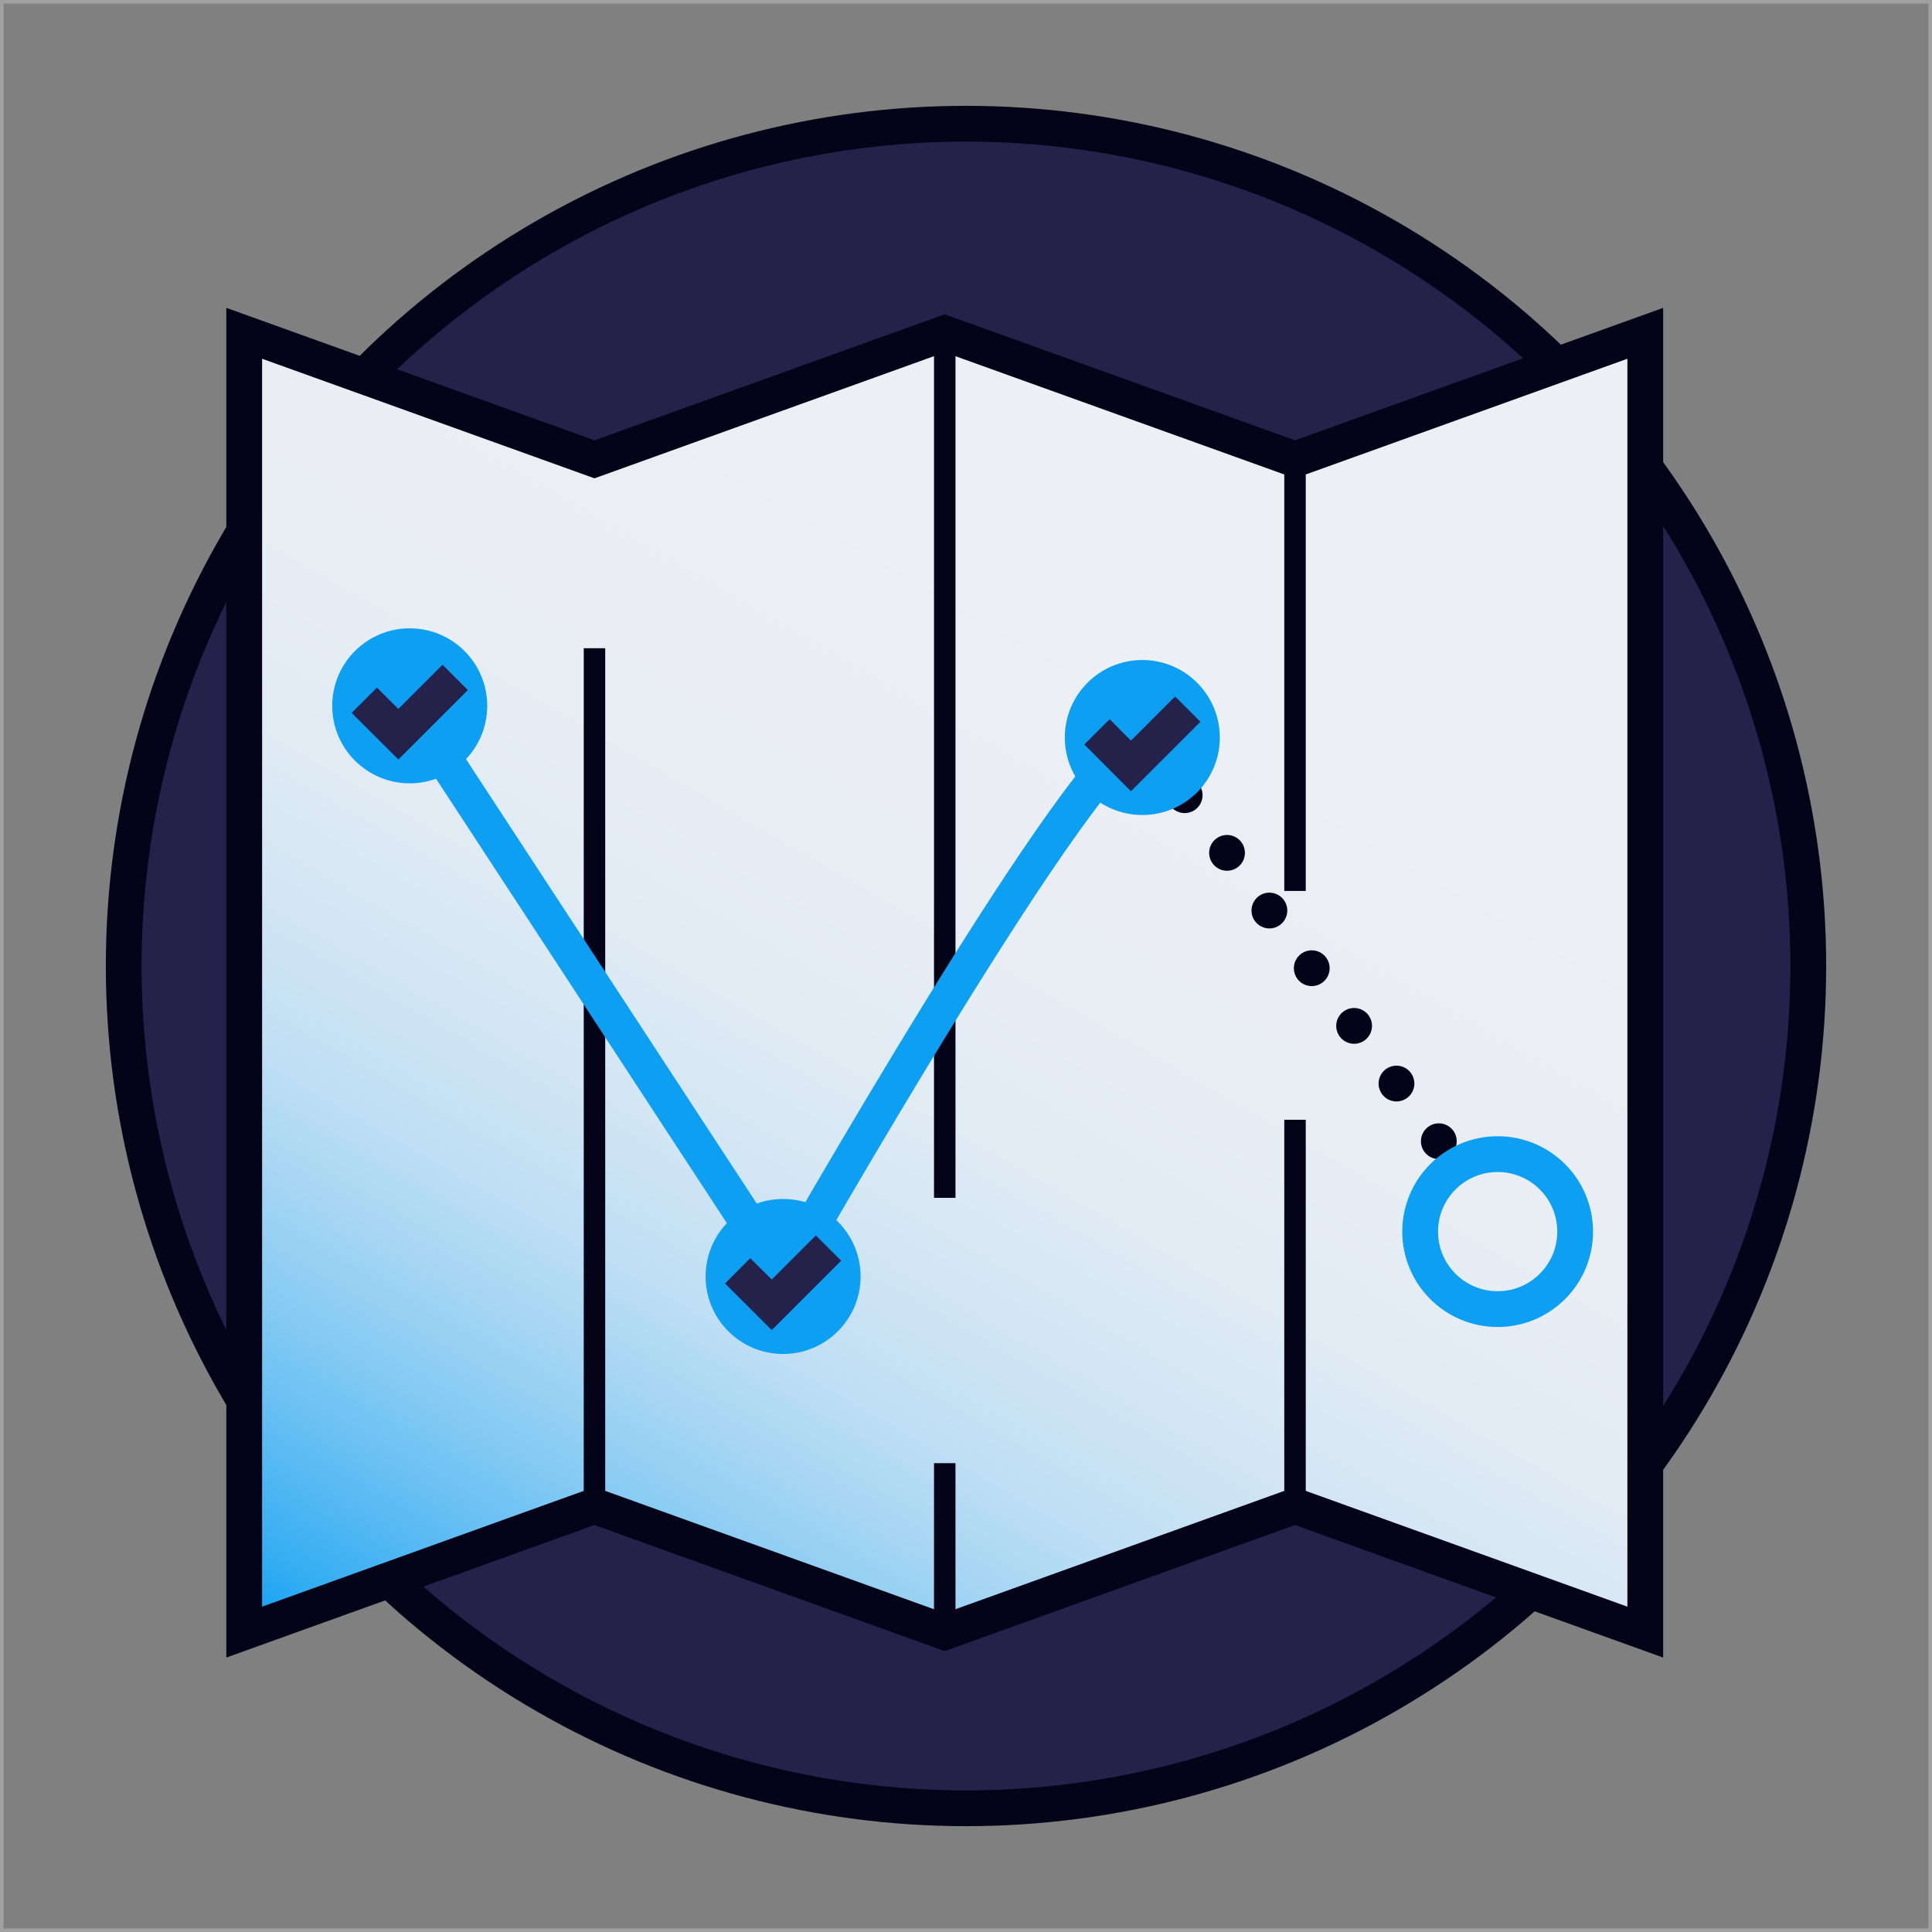 <svg id="Layer_1" data-name="Layer 1" xmlns="http://www.w3.org/2000/svg" xmlns:xlink="http://www.w3.org/1999/xlink" viewBox="0 0 270 270"><rect x="0" y="0" width="270" height="270" fill="#808080" stroke="none"/><defs><style>.cls-1{fill:#24214b;}.cls-2,.cls-4,.cls-5,.cls-6,.cls-8,.cls-9{fill:none;stroke-miterlimit:10;}.cls-2,.cls-4,.cls-5{stroke:#050318;}.cls-2,.cls-4,.cls-6,.cls-8{stroke-width:5px;}.cls-3{fill:url(#linear-gradient);}.cls-4{stroke-linecap:round;stroke-dasharray:0 10;}.cls-5{stroke-width:3px;}.cls-6{stroke:#0c9ff2;}.cls-7{fill:#0c9ff2;}.cls-8{stroke:#24214b;}.cls-9{stroke:#fff;opacity:0.25;}</style><linearGradient id="linear-gradient" x1="68.25" y1="247.79" x2="195.8" y2="26.87" gradientUnits="userSpaceOnUse"><stop offset="0" stop-color="#0c9ff2"/><stop offset="0.04" stop-color="#32adf2"/><stop offset="0.1" stop-color="#5ebcf3"/><stop offset="0.16" stop-color="#84caf3"/><stop offset="0.22" stop-color="#a4d5f3"/><stop offset="0.28" stop-color="#bfdff4"/><stop offset="0.36" stop-color="#d3e6f4"/><stop offset="0.44" stop-color="#e1ebf4"/><stop offset="0.54" stop-color="#e9eef4"/><stop offset="0.71" stop-color="#eceff4"/></linearGradient></defs><circle class="cls-1" cx="135" cy="135" r="117.71"/><circle class="cls-2" cx="135" cy="135" r="117.71"/><polygon class="cls-3" points="229.93 46.58 229.93 228.09 180.98 210.47 132.02 228.09 83.08 210.47 34.13 228.09 34.13 46.58 83.08 64.19 132.02 46.58 180.98 64.19 229.93 46.58"/><line class="cls-4" x1="159.64" y1="103.07" x2="206.89" y2="167.4"/><line class="cls-5" x1="83.08" y1="210.47" x2="83.08" y2="90.59"/><line class="cls-5" x1="132.03" y1="46.58" x2="132.03" y2="167.4"/><line class="cls-5" x1="180.98" y1="210.47" x2="180.98" y2="156.49"/><path class="cls-6" d="M57.26,98.64l52.18,79.75s42.83-75.32,50.2-75.32"/><circle class="cls-7" cx="159.64" cy="103.07" r="10.83"/><polyline class="cls-8" points="153.3 102.28 158.05 107.04 165.99 99.1"/><circle class="cls-7" cx="109.44" cy="178.39" r="10.83"/><polyline class="cls-8" points="103.09 177.6 107.85 182.35 115.78 174.42"/><circle class="cls-7" cx="57.26" cy="98.64" r="10.83"/><polyline class="cls-8" points="50.91 97.86 55.67 102.61 63.61 94.67"/><line class="cls-5" x1="132.03" y1="228.09" x2="132.03" y2="204.48"/><circle class="cls-6" cx="209.3" cy="172.12" r="10.83"/><polygon class="cls-2" points="229.93 46.58 229.93 228.09 180.98 210.47 132.02 228.09 83.08 210.47 34.13 228.09 34.13 46.58 83.08 64.19 132.02 46.58 180.98 64.19 229.93 46.58"/><line class="cls-5" x1="180.98" y1="64.19" x2="180.98" y2="124.51"/><rect class="cls-9" width="270" height="270"/></svg>